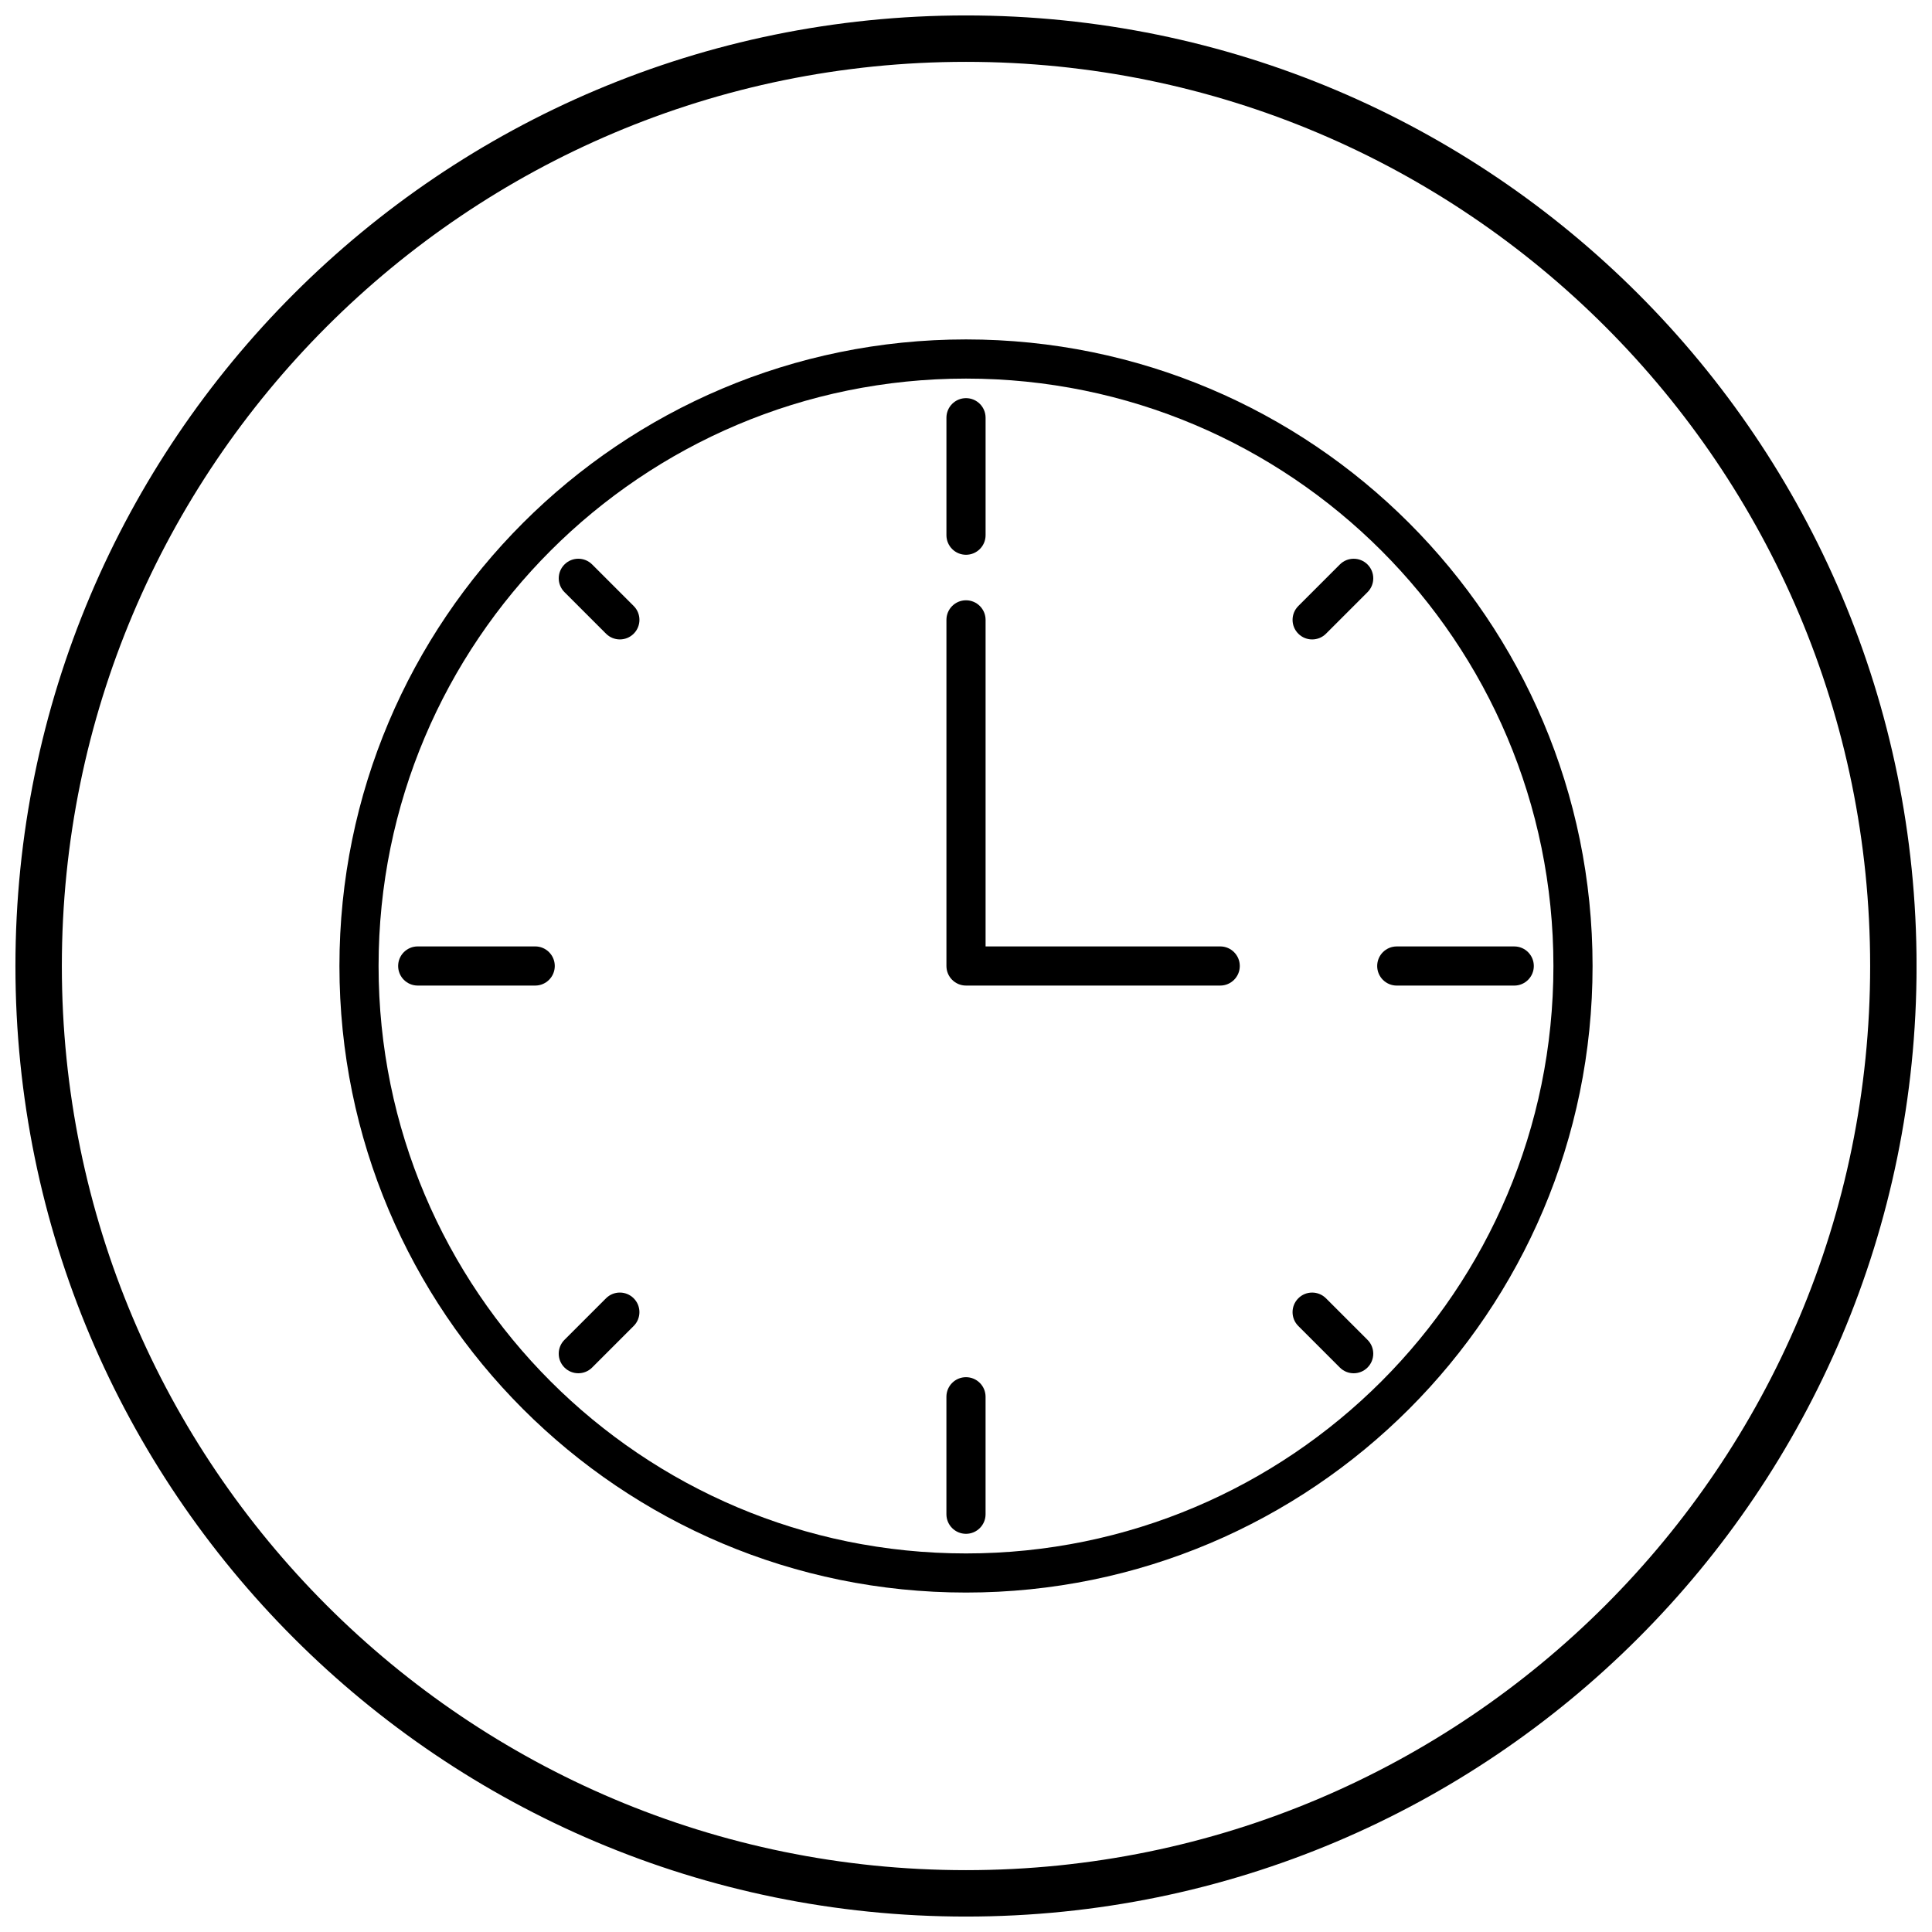 <?xml version="1.0" encoding="UTF-8"?>
<!-- Uploaded to: ICON Repo, www.svgrepo.com, Generator: ICON Repo Mixer Tools -->
<svg width="800px" height="800px" version="1.1" viewBox="144 144 512 512" xmlns="http://www.w3.org/2000/svg">
 <defs>
  <clipPath id="a">
   <path d="m148.09 148.09h503.81v503.81h-503.81z"/>
  </clipPath>
 </defs>
 <path d="m400 233.95c45.852 0 87.367 18.586 117.41 48.637 30.051 30.051 48.637 71.562 48.637 117.41s-18.586 87.367-48.637 117.41c-30.051 30.051-71.562 48.637-117.41 48.637s-87.367-18.586-117.41-48.637c-30.051-30.051-48.637-71.562-48.637-117.41s18.586-87.367 48.637-117.41c30.051-30.051 71.562-48.637 117.41-48.637zm110.08 55.973c-28.172-28.172-67.09-45.594-110.08-45.594s-81.906 17.426-110.08 45.594c-28.172 28.172-45.594 67.09-45.594 110.08s17.426 81.906 45.594 110.08c28.172 28.172 67.09 45.594 110.08 45.594s81.906-17.426 110.08-45.594c28.172-28.172 45.594-67.09 45.594-110.08s-17.426-81.906-45.594-110.08z"/>
 <path d="m405.19 254.7c0-2.867-2.324-5.188-5.188-5.188-2.867 0-5.188 2.324-5.188 5.188v31.133c0 2.867 2.324 5.188 5.188 5.188 2.867 0 5.188-2.324 5.188-5.188z"/>
 <path d="m545.29 405.19c2.867 0 5.188-2.324 5.188-5.188 0-2.867-2.324-5.188-5.188-5.188h-31.133c-2.867 0-5.188 2.324-5.188 5.188 0 2.867 2.324 5.188 5.188 5.188z"/>
 <path d="m394.81 545.29c0 2.867 2.324 5.188 5.188 5.188 2.867 0 5.188-2.324 5.188-5.188v-31.133c0-2.867-2.324-5.188-5.188-5.188-2.867 0-5.188 2.324-5.188 5.188z"/>
 <path d="m254.7 394.81c-2.867 0-5.188 2.324-5.188 5.188 0 2.867 2.324 5.188 5.188 5.188h31.133c2.867 0 5.188-2.324 5.188-5.188 0-2.867-2.324-5.188-5.188-5.188z"/>
 <path d="m506.41 300.93c2.027-2.027 2.027-5.312 0-7.336-2.027-2.027-5.312-2.027-7.336 0l-11.008 11.008c-2.027 2.027-2.027 5.312 0 7.336 2.027 2.027 5.312 2.027 7.336 0z"/>
 <path d="m499.07 506.41c2.027 2.027 5.312 2.027 7.336 0 2.027-2.027 2.027-5.312 0-7.336l-11.008-11.008c-2.027-2.027-5.312-2.027-7.336 0-2.027 2.027-2.027 5.312 0 7.336z"/>
 <path d="m293.59 499.07c-2.027 2.027-2.027 5.312 0 7.336 2.027 2.027 5.312 2.027 7.336 0l11.008-11.008c2.027-2.027 2.027-5.312 0-7.336-2.027-2.027-5.312-2.027-7.336 0z"/>
 <path d="m300.93 293.59c-2.027-2.027-5.312-2.027-7.336 0-2.027 2.027-2.027 5.312 0 7.336l11.008 11.008c2.027 2.027 5.312 2.027 7.336 0 2.027-2.027 2.027-5.312 0-7.336z"/>
 <path d="m405.19 308.27c0-2.867-2.324-5.188-5.188-5.188-2.867 0-5.188 2.324-5.188 5.188v91.727c0 2.867 2.324 5.188 5.188 5.188h67.367c2.867 0 5.188-2.324 5.188-5.188 0-2.867-2.324-5.188-5.188-5.188h-62.18z"/>
 <g clip-path="url(#a)">
  <path d="m400 148.09c139.12 0 251.91 112.78 251.91 251.91s-112.78 251.91-251.91 251.91-251.91-112.78-251.91-251.91 112.78-251.91 251.91-251.91zm0 12.301c132.33 0 239.61 107.27 239.61 239.61s-107.27 239.61-239.61 239.61-239.61-107.27-239.61-239.61 107.27-239.61 239.61-239.61z" fill-rule="evenodd"/>
 </g>
</svg>